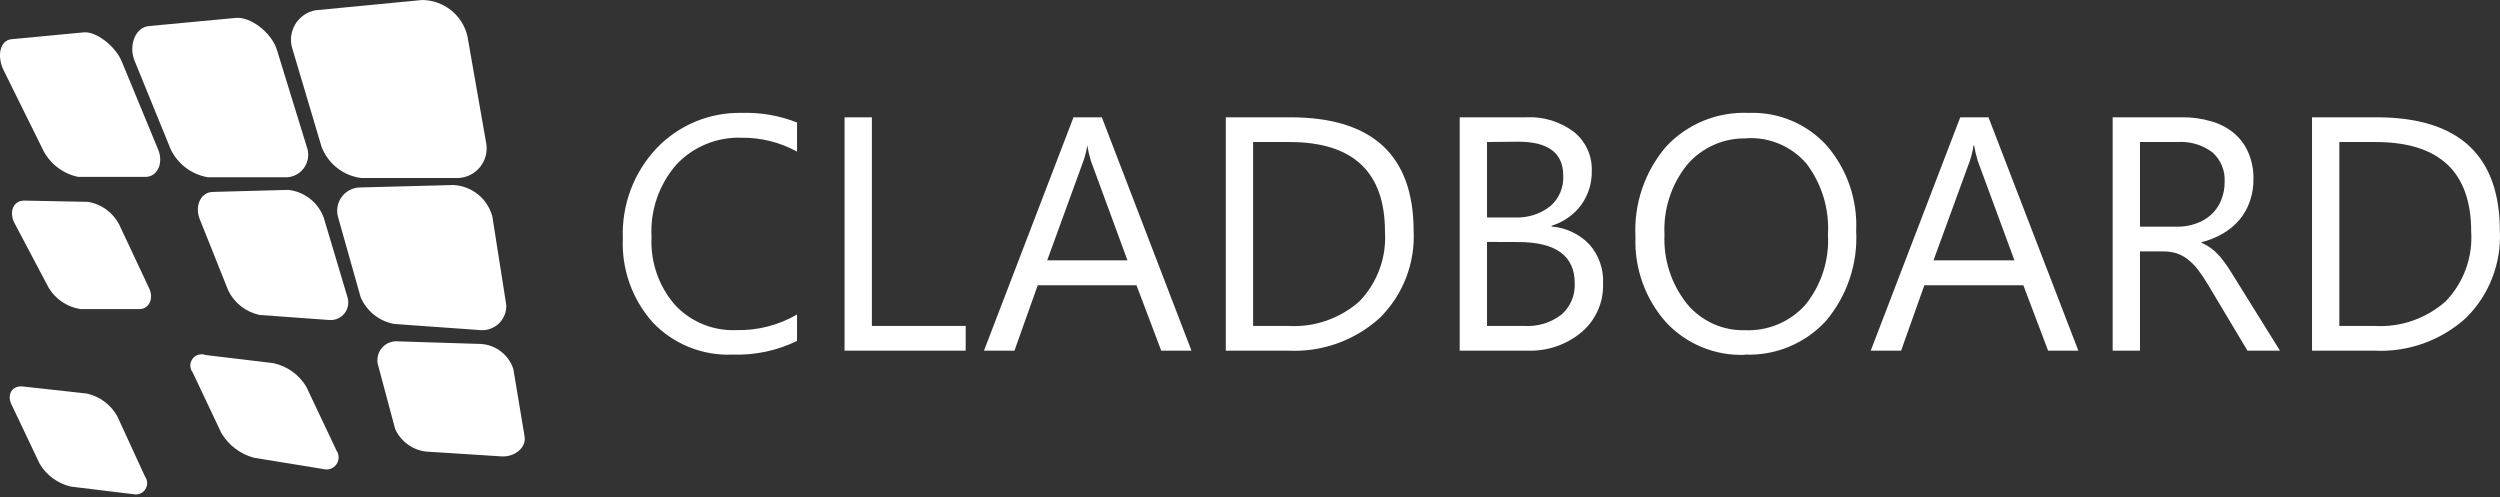<?xml version="1.0" encoding="UTF-8"?> <svg xmlns="http://www.w3.org/2000/svg" width="543" height="108" viewBox="0 0 543 108" fill="none"><rect x="0" y="0" width="543" height="108" fill="#333333" stroke="none"/><path fill-rule="evenodd" clip-rule="evenodd" d="M5.352 43.572L19.156 43.842C20.579 44.085 21.926 44.654 23.091 45.505C24.257 46.356 25.21 47.465 25.875 48.746L32.397 62.624C33.451 64.855 32.397 67.062 30.337 67.136H17.489C16.076 66.92 14.727 66.397 13.537 65.605C12.347 64.813 11.344 63.771 10.599 62.55L3.12 48.403C1.895 45.951 2.924 43.499 5.352 43.572Z" fill="white"></path><path fill-rule="evenodd" clip-rule="evenodd" d="M77.908 40.726L98.455 40.187C100.413 40.278 102.291 40.99 103.816 42.22C105.342 43.45 106.436 45.134 106.939 47.028L109.955 66.203C109.997 66.952 109.877 67.701 109.603 68.4C109.329 69.098 108.908 69.73 108.368 70.251C107.828 70.772 107.183 71.171 106.475 71.42C105.767 71.669 105.014 71.763 104.267 71.695L85.68 70.371C84.064 70.091 82.544 69.41 81.259 68.391C79.974 67.371 78.965 66.045 78.325 64.535L73.421 47.126C73.219 46.406 73.18 45.65 73.305 44.913C73.431 44.176 73.719 43.476 74.149 42.864C74.578 42.251 75.138 41.742 75.788 41.373C76.438 41.003 77.162 40.782 77.908 40.726Z" fill="white"></path><path fill-rule="evenodd" clip-rule="evenodd" d="M46.3 41.684L62.655 41.242C64.374 41.438 66.004 42.112 67.361 43.187C68.717 44.261 69.745 45.694 70.329 47.323L75.454 64.487C75.648 65.074 75.698 65.698 75.598 66.308C75.499 66.918 75.253 67.495 74.882 67.989C74.51 68.483 74.025 68.88 73.467 69.145C72.909 69.411 72.295 69.537 71.678 69.514L56.402 68.41C54.937 68.106 53.561 67.47 52.38 66.552C51.198 65.634 50.243 64.458 49.586 63.114L43.284 47.348C42.328 44.528 43.676 41.684 46.3 41.684Z" fill="white"></path><path fill-rule="evenodd" clip-rule="evenodd" d="M68.516 2.231L91.711 0C93.985 0.021 96.186 0.802 97.964 2.22C99.742 3.637 100.993 5.61 101.519 7.822L105.638 31.312C105.766 32.207 105.704 33.12 105.457 33.989C105.209 34.859 104.781 35.667 104.2 36.361C103.62 37.055 102.9 37.619 102.088 38.016C101.275 38.413 100.388 38.636 99.484 38.668H78.495C76.57 38.432 74.747 37.674 73.222 36.477C71.696 35.28 70.527 33.689 69.84 31.876L63.514 10.617C63.23 9.738 63.136 8.808 63.24 7.889C63.344 6.971 63.643 6.086 64.117 5.292C64.59 4.498 65.227 3.815 65.986 3.287C66.744 2.759 67.607 2.399 68.516 2.231Z" fill="white"></path><path fill-rule="evenodd" clip-rule="evenodd" d="M2.582 8.508L18.127 7.037C20.776 6.718 25.042 9.955 26.44 13.338L34.335 32.439C35.586 35.431 34.188 38.324 31.711 38.422H17C15.418 38.098 13.928 37.432 12.631 36.47C11.335 35.509 10.265 34.275 9.496 32.856L0.767 15.226C-0.728 12.113 0.007 8.68 2.582 8.508Z" fill="white"></path><path fill-rule="evenodd" clip-rule="evenodd" d="M32.348 5.663L51.13 3.898C54.391 3.53 59.001 7.085 60.154 10.861L66.627 31.875C66.894 32.578 66.996 33.334 66.924 34.083C66.852 34.833 66.609 35.555 66.213 36.195C65.817 36.836 65.279 37.376 64.641 37.775C64.002 38.173 63.281 38.42 62.532 38.495H45.123C43.396 38.202 41.764 37.499 40.365 36.445C38.966 35.391 37.839 34.018 37.08 32.439L29.21 13.142C27.886 9.807 29.43 5.908 32.348 5.663Z" fill="white"></path><path fill-rule="evenodd" clip-rule="evenodd" d="M86.538 74.146L104.486 74.71C106.065 74.813 107.577 75.387 108.827 76.357C110.077 77.327 111.008 78.65 111.499 80.154L113.951 94.865C114.319 97.195 111.818 99.254 109.047 99.132L92.472 98.078C91.037 97.896 89.674 97.35 88.51 96.492C87.347 95.633 86.423 94.491 85.827 93.174L82.026 78.952C81.916 78.322 81.954 77.675 82.136 77.062C82.319 76.449 82.643 75.887 83.08 75.421C83.518 74.955 84.058 74.597 84.659 74.375C85.259 74.154 85.902 74.076 86.538 74.146Z" fill="white"></path><path fill-rule="evenodd" clip-rule="evenodd" d="M44.682 77.114L59.394 78.879C60.871 79.199 62.266 79.819 63.493 80.701C64.721 81.582 65.754 82.707 66.529 84.004L73.1 97.882C73.4 98.326 73.556 98.851 73.548 99.387C73.54 99.923 73.368 100.443 73.056 100.878C72.744 101.313 72.306 101.642 71.801 101.821C71.296 102 70.748 102.02 70.231 101.879L55.176 99.427C52.207 98.638 49.664 96.72 48.09 94.081L41.862 80.914C41.529 80.491 41.344 79.971 41.337 79.432C41.329 78.894 41.498 78.368 41.819 77.936C42.14 77.504 42.594 77.189 43.111 77.04C43.629 76.892 44.181 76.918 44.682 77.114Z" fill="white"></path><path fill-rule="evenodd" clip-rule="evenodd" d="M5.036 83.954L18.865 85.475C20.247 85.784 21.548 86.381 22.684 87.225C23.821 88.07 24.767 89.145 25.461 90.379L31.493 103.497C31.783 103.895 31.946 104.371 31.961 104.864C31.977 105.356 31.843 105.841 31.578 106.257C31.314 106.672 30.93 106.999 30.478 107.193C30.025 107.387 29.524 107.441 29.041 107.346L15.334 105.679C13.95 105.345 12.645 104.74 11.496 103.898C10.347 103.056 9.376 101.995 8.64 100.775L2.461 87.779C1.456 85.622 2.682 83.66 5.036 83.954Z" fill="white"></path><path d="M173.116 74.051C168.761 76.168 163.955 77.187 159.115 77.018C155.9 77.158 152.693 76.609 149.707 75.408C146.722 74.207 144.027 72.382 141.804 70.055C137.325 65.053 134.984 58.495 135.282 51.787C135.138 48.193 135.715 44.605 136.978 41.236C138.241 37.867 140.166 34.785 142.638 32.172C145.026 29.677 147.907 27.708 151.099 26.391C154.291 25.073 157.723 24.437 161.175 24.521C165.256 24.398 169.319 25.107 173.116 26.606V32.932C169.438 30.907 165.299 29.869 161.102 29.916C158.461 29.817 155.831 30.285 153.386 31.287C150.942 32.289 148.74 33.803 146.929 35.727C143.131 40.072 141.186 45.731 141.51 51.493C141.244 56.868 143.062 62.138 146.586 66.205C148.275 68.03 150.34 69.467 152.639 70.415C154.938 71.364 157.415 71.801 159.9 71.698C164.534 71.814 169.109 70.642 173.116 68.314V74.051ZM209.749 76.16H183.439V25.478H189.373V70.79H209.749V76.16ZM258.788 76.16H252.217L246.847 61.963H225.392L220.341 76.16H213.721L233.165 25.478H239.32L258.788 76.16ZM244.886 56.544L236.941 34.942C236.597 33.835 236.335 32.704 236.156 31.559C235.987 32.711 235.708 33.843 235.323 34.942L227.452 56.544H244.886ZM266.242 76.16V25.478H280.243C298.093 25.478 307.027 33.716 307.043 50.194C307.208 53.677 306.638 57.155 305.371 60.404C304.103 63.652 302.167 66.598 299.687 69.049C297.001 71.488 293.859 73.371 290.442 74.592C287.025 75.812 283.401 76.345 279.777 76.16H266.242ZM272.176 30.848V70.79H279.753C282.564 70.966 285.383 70.584 288.047 69.666C290.71 68.749 293.166 67.314 295.274 65.445C297.198 63.447 298.685 61.069 299.639 58.465C300.593 55.86 300.993 53.085 300.815 50.316C300.815 37.353 293.909 30.864 280.096 30.848H272.176ZM317.047 76.16V25.478H331.465C335.217 25.278 338.919 26.416 341.91 28.69C343.148 29.701 344.137 30.983 344.8 32.437C345.464 33.891 345.783 35.478 345.735 37.076C345.797 39.756 344.979 42.383 343.406 44.554C341.793 46.692 339.544 48.263 336.982 49.041V49.188C340.099 49.439 343.019 50.816 345.196 53.062C347.273 55.405 348.347 58.469 348.187 61.595C348.254 63.59 347.87 65.574 347.063 67.4C346.256 69.225 345.048 70.845 343.529 72.139C340.239 74.891 336.045 76.324 331.759 76.16H317.047ZM322.981 30.848V47.227H329.062C331.832 47.359 334.557 46.489 336.737 44.775C337.679 43.954 338.42 42.928 338.905 41.776C339.389 40.625 339.604 39.377 339.532 38.13C339.532 33.226 336.295 30.774 329.724 30.774L322.981 30.848ZM322.981 52.547V70.79H331.023C333.937 70.989 336.823 70.117 339.139 68.338C340.102 67.497 340.863 66.45 341.364 65.273C341.865 64.097 342.093 62.823 342.033 61.546C342.033 55.563 337.938 52.572 329.773 52.572L322.981 52.547ZM378.984 77.067C375.78 77.19 372.587 76.617 369.624 75.39C366.661 74.163 363.999 72.309 361.82 69.957C357.332 64.878 354.97 58.266 355.224 51.493C354.837 44.348 357.206 37.326 361.845 31.877C364.13 29.417 366.924 27.484 370.032 26.213C373.14 24.943 376.488 24.366 379.842 24.521C383.008 24.399 386.163 24.97 389.085 26.194C392.008 27.418 394.627 29.265 396.761 31.608C401.178 36.726 403.468 43.342 403.161 50.096C403.554 57.233 401.203 64.251 396.589 69.711C394.361 72.134 391.632 74.042 388.592 75.304C385.551 76.566 382.273 77.151 378.984 77.018V77.067ZM379.401 30.063C376.947 29.988 374.508 30.464 372.263 31.457C370.018 32.45 368.025 33.935 366.43 35.8C362.997 40.082 361.252 45.473 361.526 50.954C361.277 56.401 363.02 61.753 366.43 66.009C367.968 67.864 369.91 69.343 372.107 70.333C374.304 71.323 376.698 71.798 379.107 71.722C381.549 71.818 383.983 71.373 386.233 70.419C388.484 69.466 390.497 68.026 392.127 66.205C395.595 61.914 397.344 56.487 397.031 50.978C397.37 45.415 395.699 39.916 392.323 35.482C390.725 33.649 388.732 32.204 386.493 31.257C384.254 30.31 381.829 29.884 379.401 30.014V30.063ZM451.415 76.16H444.844L439.474 61.963H417.971L412.919 76.16H406.324L425.768 25.478H431.898L451.415 76.16ZM437.537 56.544L429.568 34.942C429.225 33.835 428.962 32.704 428.784 31.559H428.661C428.486 32.707 428.215 33.839 427.852 34.942L419.957 56.544H437.537ZM495.208 76.16H488.146L479.662 61.963C478.976 60.793 478.223 59.663 477.406 58.579C476.749 57.731 475.992 56.965 475.151 56.299C474.412 55.731 473.583 55.291 472.699 54.999C471.727 54.721 470.718 54.589 469.707 54.607H464.803V76.16H458.869V25.478H473.998C476.071 25.452 478.137 25.733 480.128 26.311C481.914 26.782 483.584 27.616 485.032 28.763C486.427 29.896 487.536 31.34 488.269 32.981C489.091 34.849 489.493 36.874 489.446 38.915C489.471 40.584 489.196 42.245 488.636 43.819C488.137 45.264 487.372 46.602 486.381 47.766C485.377 48.938 484.183 49.932 482.85 50.709C481.395 51.557 479.826 52.193 478.191 52.597V52.744C478.982 53.076 479.724 53.513 480.398 54.043C481.053 54.542 481.653 55.109 482.188 55.735C482.793 56.456 483.357 57.209 483.88 57.991C484.419 58.825 485.057 59.805 485.719 60.909L495.208 76.16ZM464.803 30.848V49.237H472.87C474.273 49.257 475.669 49.024 476.99 48.551C478.195 48.141 479.305 47.49 480.251 46.638C481.193 45.784 481.931 44.728 482.408 43.549C482.943 42.259 483.21 40.874 483.193 39.478C483.258 38.293 483.059 37.109 482.61 36.01C482.16 34.912 481.471 33.927 480.594 33.128C478.412 31.47 475.702 30.66 472.968 30.848H464.803ZM502.171 76.16V25.478H516.172C534.022 25.478 542.956 33.716 542.972 50.194C543.137 53.677 542.567 57.155 541.3 60.404C540.033 63.652 538.096 66.598 535.616 69.049C532.93 71.488 529.788 73.371 526.371 74.592C522.954 75.812 519.33 76.345 515.706 76.16H502.171ZM508.105 30.848V70.79H515.682C518.493 70.966 521.312 70.584 523.976 69.666C526.639 68.749 529.095 67.314 531.203 65.445C533.127 63.447 534.614 61.069 535.568 58.465C536.522 55.86 536.923 53.085 536.744 50.316C536.744 37.353 529.838 30.864 516.025 30.848H508.105Z" fill="white"></path></svg> 